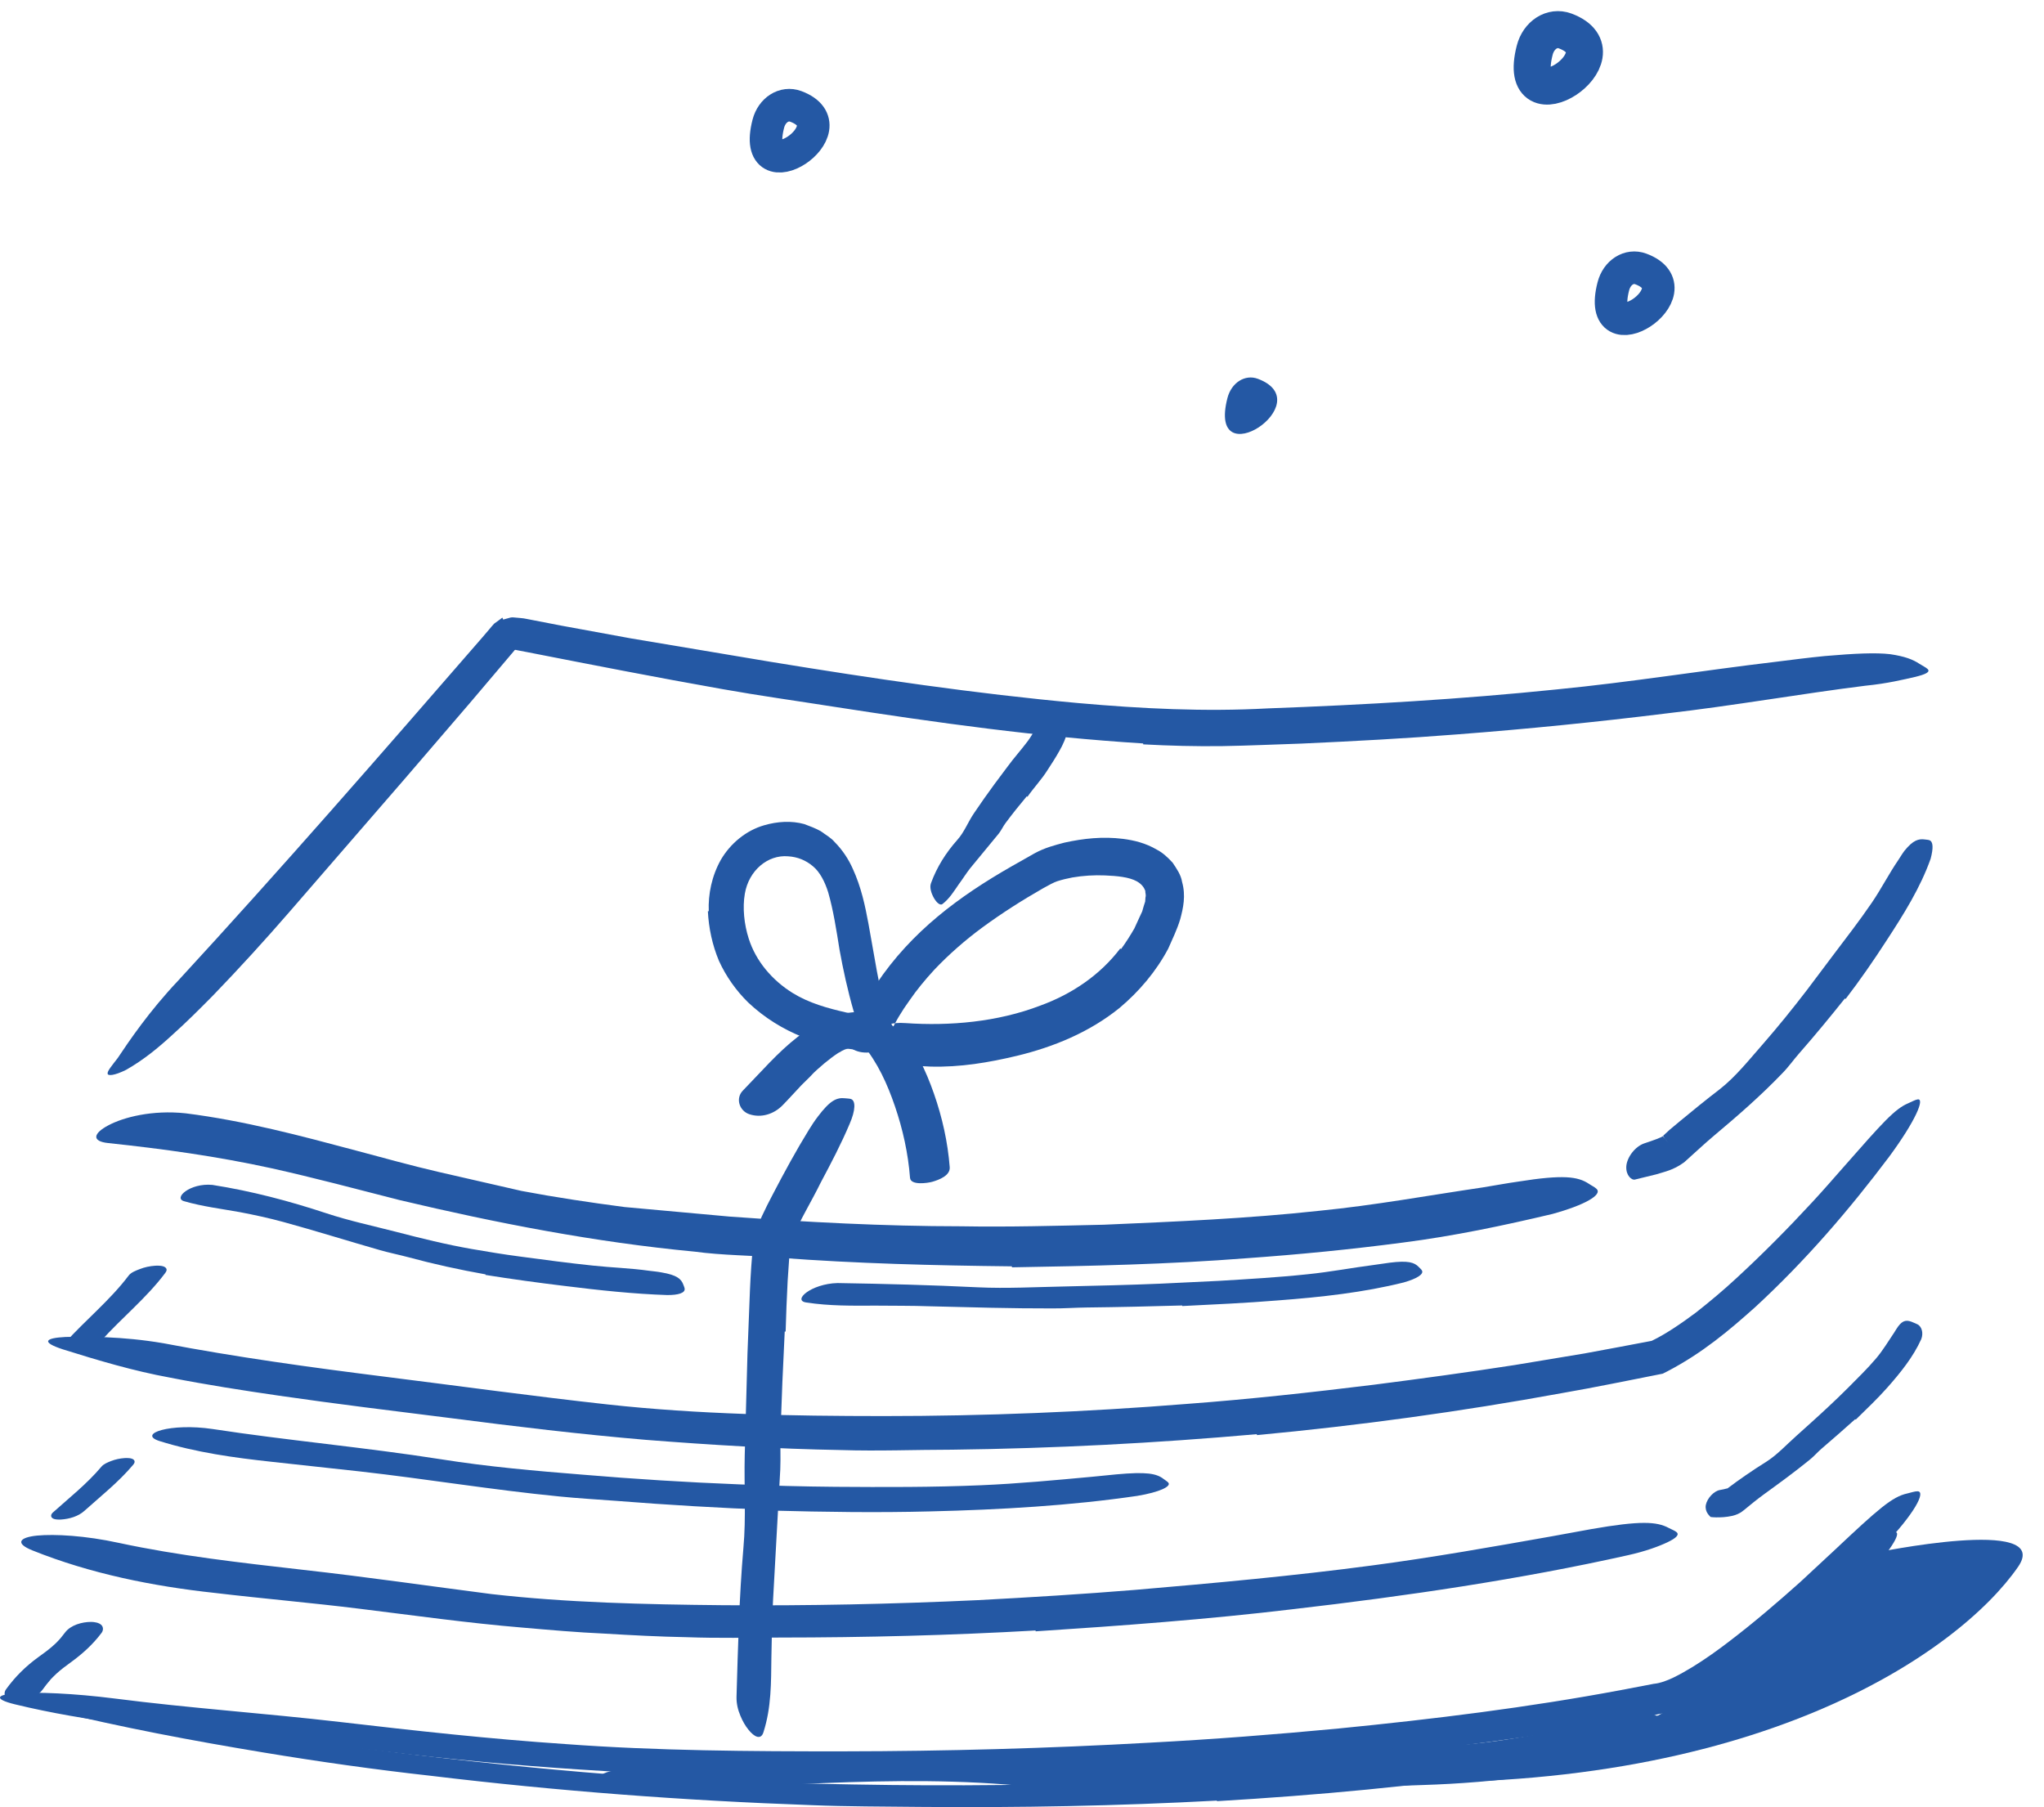 <svg width="69" height="61" viewBox="0 0 69 61" fill="none" xmlns="http://www.w3.org/2000/svg">
<g id="Icon">
<path id="Fill 1" fill-rule="evenodd" clip-rule="evenodd" d="M2.196 55.106C2.151 55.165 2.105 55.224 2.058 55.281C2.037 55.305 2.016 55.329 1.995 55.353C1.984 55.366 1.911 55.45 1.967 55.385C2.024 55.32 1.941 55.411 1.929 55.423C1.91 55.443 1.89 55.462 1.87 55.481C1.832 55.517 1.792 55.552 1.752 55.587C1.604 55.715 1.444 55.829 1.285 55.944C0.868 56.247 0.508 56.602 0.205 57.022C0.146 57.104 0.132 57.208 0.204 57.286C0.282 57.372 0.454 57.397 0.56 57.396C0.856 57.395 1.25 57.294 1.435 57.038C1.523 56.917 1.614 56.799 1.713 56.687C1.724 56.675 1.735 56.663 1.745 56.65C1.781 56.611 1.773 56.62 1.722 56.675C1.745 56.661 1.766 56.629 1.785 56.611C1.824 56.571 1.865 56.532 1.907 56.494C2.056 56.357 2.218 56.237 2.382 56.118C2.778 55.831 3.13 55.515 3.426 55.122C3.487 55.042 3.497 54.934 3.427 54.858C3.349 54.772 3.177 54.747 3.071 54.748C2.77 54.749 2.388 54.852 2.196 55.106Z" fill="#2458A4"/>
<path id="Fill 3" fill-rule="evenodd" clip-rule="evenodd" d="M4.344 43.056C3.713 43.893 2.886 44.557 2.188 45.334C1.987 45.557 2.363 45.606 2.515 45.595C2.692 45.583 2.873 45.547 3.038 45.481C3.167 45.429 3.313 45.37 3.409 45.264C4.107 44.488 4.935 43.823 5.565 42.987C5.615 42.921 5.659 42.852 5.584 42.785C5.507 42.717 5.325 42.719 5.238 42.725C5.061 42.737 4.88 42.774 4.715 42.84C4.592 42.888 4.426 42.948 4.344 43.056Z" fill="#2458A4"/>
<path id="Fill 5" fill-rule="evenodd" clip-rule="evenodd" d="M3.424 49.508C2.937 50.086 2.338 50.559 1.777 51.062C1.724 51.111 1.703 51.188 1.762 51.239C1.828 51.299 1.988 51.297 2.064 51.292C2.338 51.273 2.639 51.189 2.846 51.002C3.407 50.499 4.006 50.025 4.493 49.447C4.54 49.392 4.572 49.328 4.509 49.27C4.442 49.211 4.282 49.213 4.206 49.218C4.051 49.229 3.893 49.261 3.749 49.318C3.637 49.363 3.503 49.414 3.424 49.508Z" fill="#2458A4"/>
<path id="Stroke 7" fill-rule="evenodd" clip-rule="evenodd" d="M51.808 1.694C51.942 1.175 52.4 0.884 52.833 1.044C54.974 1.842 51.111 4.402 51.808 1.694Z" stroke="#2458A4" stroke-width="1.25"/>
<path id="Stroke 9" fill-rule="evenodd" clip-rule="evenodd" d="M54.462 9.665C54.583 9.195 54.997 8.932 55.388 9.078C57.323 9.799 53.832 12.111 54.462 9.665Z" stroke="#2458A4" stroke-width="1.1"/>
<path id="Stroke 11" fill-rule="evenodd" clip-rule="evenodd" d="M25.936 4.178C26.057 3.709 26.472 3.446 26.862 3.591C28.797 4.312 25.307 6.624 25.936 4.178Z" stroke="#2458A4" stroke-width="1.1"/>
<path id="Fill 13" fill-rule="evenodd" clip-rule="evenodd" d="M41.435 13.436C41.569 12.916 42.027 12.626 42.46 12.786C44.602 13.584 40.738 16.143 41.435 13.436Z" fill="#2458A4"/>
<path id="Fill 15" fill-rule="evenodd" clip-rule="evenodd" d="M41.078 60.78C37.736 60.96 34.392 61.023 31.05 60.993C29.83 60.978 28.611 60.983 27.393 60.933C23.099 60.781 18.812 60.457 14.548 59.943C12.656 59.733 10.755 59.464 8.89 59.155C6.493 58.758 4.094 58.308 1.739 57.73C0.27 57.366 2.254 57.276 4.99 57.801C7.415 58.269 9.846 58.69 12.293 59.019C14.741 59.335 17.206 59.607 19.688 59.819C22.655 60.083 25.757 60.184 28.804 60.235C32.154 60.296 35.508 60.263 38.857 60.117C40.919 60.033 42.978 59.888 45.032 59.713C48.141 59.425 51.26 59.036 54.301 58.448C54.484 58.414 54.668 58.379 54.847 58.346L54.848 58.346L54.882 58.342C55.327 58.287 55.833 58 56.285 57.728C56.747 57.453 57.191 57.133 57.627 56.811C58.5 56.159 59.336 55.46 60.16 54.74C60.554 54.398 60.927 54.048 61.316 53.694C62.754 52.374 63.203 51.959 63.661 51.815C63.764 51.782 63.889 51.725 63.967 51.719C64.227 51.693 63.801 52.416 62.775 53.448C61.69 54.538 60.532 55.589 59.291 56.589C58.672 57.09 58.033 57.577 57.349 58.031C57.01 58.262 56.657 58.479 56.277 58.68C56.085 58.78 55.899 58.882 55.673 58.961C55.478 59.054 55.201 59.114 54.925 59.154L55.003 59.144C53.741 59.377 52.459 59.616 51.169 59.797C47.829 60.292 44.453 60.6 41.083 60.799L41.078 60.78Z" fill="#2458A4"/>
<path id="Fill 18" fill-rule="evenodd" clip-rule="evenodd" d="M38.589 25.095C35.07 24.878 31.609 24.393 28.161 23.858C26.902 23.66 25.642 23.485 24.391 23.262C22.185 22.872 19.982 22.441 17.792 22.012L17.494 21.955C17.448 21.953 17.38 21.908 17.355 21.969L16.949 22.448L15.862 23.73L13.674 26.277C12.371 27.78 11.063 29.29 9.771 30.781C8.94 31.739 8.082 32.68 7.197 33.597C6.748 34.052 6.296 34.504 5.816 34.934C5.344 35.368 4.841 35.782 4.255 36.114C3.85 36.314 3.639 36.321 3.633 36.242C3.618 36.157 3.773 35.975 3.972 35.717C4.356 35.144 5.033 34.137 6.022 33.093C9.483 29.337 12.876 25.44 16.281 21.518L16.515 21.244C16.571 21.18 16.623 21.11 16.681 21.052L16.867 20.917L16.959 20.848C16.954 20.833 17.011 20.974 16.988 20.914L16.991 20.913L16.998 20.911L17.011 20.907L17.036 20.9L17.089 20.885C17.163 20.871 17.228 20.836 17.308 20.839C17.463 20.856 17.66 20.862 17.779 20.892C18.167 20.967 18.556 21.043 18.946 21.118C19.724 21.261 20.506 21.404 21.292 21.548C22.864 21.812 24.446 22.077 26.014 22.34C29.462 22.904 32.922 23.416 36.394 23.732C38.535 23.922 40.656 24.029 42.802 23.912C46.057 23.793 49.327 23.603 52.546 23.272C55.051 23.027 57.486 22.631 59.965 22.337C60.511 22.268 61.046 22.2 61.6 22.145C62.63 22.056 63.318 22.026 63.805 22.082C64.292 22.153 64.572 22.259 64.791 22.405C64.891 22.469 65.02 22.531 65.075 22.587C65.168 22.684 65.002 22.765 64.638 22.852C64.274 22.935 63.709 23.074 62.974 23.146C60.794 23.418 58.537 23.82 56.229 24.085C53.922 24.37 51.57 24.607 49.209 24.788C47.456 24.927 45.695 25.02 43.933 25.1C43.047 25.128 42.179 25.17 41.278 25.185C40.375 25.198 39.481 25.174 38.592 25.126L38.589 25.095Z" fill="#2458A4"/>
<path id="Fill 20" fill-rule="evenodd" clip-rule="evenodd" d="M34.157 42.746C31.537 42.717 28.918 42.653 26.305 42.455C25.352 42.372 24.394 42.378 23.445 42.249C20.089 41.932 16.765 41.286 13.489 40.509C12.042 40.139 10.599 39.754 9.173 39.437C7.336 39.034 5.5 38.78 3.656 38.585C3.081 38.526 3.148 38.255 3.658 37.986C4.163 37.715 5.138 37.46 6.263 37.58C8.247 37.829 10.151 38.339 12.013 38.836C12.946 39.084 13.868 39.342 14.8 39.558C15.734 39.771 16.67 39.986 17.609 40.201C18.742 40.415 19.908 40.59 21.082 40.744C22.264 40.851 23.452 40.959 24.63 41.066C27.225 41.252 29.83 41.393 32.44 41.394C34.046 41.422 35.653 41.378 37.259 41.341C39.689 41.237 42.136 41.132 44.539 40.87C46.409 40.685 48.224 40.351 50.058 40.081C50.461 40.017 50.854 39.941 51.261 39.884C52.765 39.645 53.265 39.712 53.637 39.96C53.723 40.019 53.836 40.07 53.895 40.131C54.105 40.33 53.493 40.679 52.404 40.978C50.767 41.367 49.077 41.724 47.345 41.945C45.613 42.173 43.85 42.347 42.081 42.472C39.453 42.679 36.803 42.734 34.161 42.779L34.157 42.746Z" fill="#2458A4"/>
<path id="Fill 22" fill-rule="evenodd" clip-rule="evenodd" d="M62.279 33.703C61.782 34.326 61.271 34.946 60.739 35.553C60.544 35.773 60.376 36.017 60.168 36.227C59.447 36.979 58.663 37.662 57.878 38.32C57.525 38.617 57.209 38.917 56.853 39.234C56.476 39.507 56.195 39.549 55.913 39.64C55.672 39.699 55.438 39.756 55.181 39.819C55.088 39.838 54.885 39.688 54.899 39.379C54.916 39.073 55.192 38.698 55.515 38.592C55.791 38.501 56.09 38.396 56.141 38.346C56.141 38.346 56.146 38.344 56.142 38.344L56.184 38.41L56.232 38.473L56.258 38.503L56.272 38.518L56.279 38.525L56.281 38.526C56.417 38.684 56.096 38.315 56.13 38.352L56.131 38.351L56.209 38.277L56.368 38.131L56.7 37.854C57.143 37.486 57.59 37.123 58.052 36.769C58.599 36.34 59.045 35.773 59.51 35.244C60.02 34.66 60.512 34.051 60.992 33.426L61.87 32.258C62.315 31.669 62.772 31.08 63.186 30.473C63.508 30.001 63.764 29.495 64.083 29.029C64.153 28.925 64.213 28.819 64.289 28.719C64.582 28.356 64.769 28.307 64.981 28.337C65.031 28.345 65.085 28.346 65.127 28.36C65.265 28.405 65.266 28.638 65.173 28.988C64.823 29.974 64.258 30.87 63.675 31.763C63.245 32.427 62.792 33.083 62.303 33.72L62.279 33.703Z" fill="#2458A4"/>
<path id="Fill 24" fill-rule="evenodd" clip-rule="evenodd" d="M42.424 48.411C39.006 48.715 35.578 48.892 32.149 48.935C30.897 48.936 29.646 48.987 28.396 48.947C26.191 48.909 23.989 48.774 21.793 48.602C19.598 48.416 17.403 48.152 15.232 47.871C13.3 47.629 11.353 47.392 9.434 47.114C8.202 46.935 6.967 46.743 5.74 46.502C4.509 46.278 3.306 45.919 2.116 45.546C1.377 45.303 1.525 45.165 2.208 45.13C2.889 45.114 4.118 45.103 5.512 45.341C7.977 45.811 10.468 46.154 12.976 46.469C15.487 46.784 18.008 47.132 20.526 47.409C23.548 47.741 26.717 47.799 29.826 47.8C33.246 47.8 36.67 47.662 40.085 47.388C42.187 47.231 44.285 46.999 46.376 46.742C47.96 46.539 49.547 46.323 51.127 46.078C51.915 45.947 52.703 45.816 53.489 45.686L54.663 45.468L55.249 45.357L55.542 45.302L55.688 45.274C55.721 45.265 55.748 45.268 55.773 45.253C56.245 45.025 56.774 44.66 57.242 44.312C57.713 43.941 58.174 43.556 58.616 43.146C59.501 42.331 60.349 41.475 61.171 40.586C61.533 40.196 61.875 39.802 62.23 39.399C63.544 37.904 63.959 37.432 64.421 37.239C64.525 37.196 64.648 37.124 64.729 37.112C64.994 37.06 64.659 37.845 63.772 39.047C62.442 40.815 60.964 42.544 59.247 44.126C58.369 44.91 57.483 45.661 56.307 46.279L56.13 46.369L55.924 46.41L55.707 46.453L55.281 46.538L54.428 46.707C53.86 46.822 53.288 46.925 52.716 47.027C49.32 47.648 45.88 48.12 42.432 48.442L42.424 48.411Z" fill="#2458A4"/>
<path id="Fill 26" fill-rule="evenodd" clip-rule="evenodd" d="M62.627 47.905C62.254 48.241 61.876 48.57 61.496 48.896C61.357 49.015 61.239 49.155 61.096 49.27C60.596 49.678 60.072 50.06 59.549 50.439C59.318 50.608 59.093 50.789 58.874 50.972L58.836 51C58.737 51.087 58.596 51.14 58.48 51.168C58.372 51.192 58.276 51.204 58.184 51.212C58.007 51.225 57.833 51.221 57.744 51.206C57.726 51.177 57.546 51.048 57.583 50.806C57.63 50.567 57.864 50.329 58.057 50.296C58.148 50.28 58.227 50.264 58.28 50.248C58.332 50.234 58.292 50.24 58.31 50.246C58.702 49.948 59.158 49.635 59.614 49.349C59.988 49.115 60.294 48.777 60.629 48.479C60.994 48.15 61.364 47.822 61.724 47.483C61.946 47.276 62.166 47.065 62.381 46.85C62.705 46.521 63.04 46.2 63.336 45.849C63.566 45.577 63.746 45.271 63.944 44.979C63.987 44.914 64.023 44.845 64.07 44.783C64.24 44.549 64.379 44.546 64.594 44.644C64.643 44.666 64.694 44.683 64.737 44.708C64.871 44.782 64.938 44.993 64.856 45.205C64.582 45.81 64.156 46.335 63.707 46.843C63.374 47.22 63.004 47.566 62.644 47.921L62.627 47.905Z" fill="#2458A4"/>
<path id="Fill 28" fill-rule="evenodd" clip-rule="evenodd" d="M34.956 55.038C32.085 55.202 29.207 55.275 26.329 55.276C25.279 55.28 24.229 55.302 23.18 55.264C22.254 55.247 21.329 55.198 20.405 55.143C19.481 55.102 18.557 55.02 17.635 54.94C15.788 54.787 13.948 54.526 12.13 54.303C10.511 54.102 8.875 53.963 7.253 53.77C5.169 53.545 3.055 53.122 1.101 52.337C0.49 52.094 0.657 51.894 1.254 51.834C1.851 51.779 2.872 51.832 4.013 52.081C6.037 52.516 8.117 52.749 10.237 52.991C12.354 53.227 14.487 53.537 16.586 53.808C19.118 54.098 21.777 54.159 24.389 54.184C27.262 54.208 30.139 54.147 33.014 54.013C34.783 53.919 36.553 53.811 38.318 53.667C40.993 53.438 43.68 53.194 46.322 52.842C48.377 52.57 50.379 52.214 52.395 51.857C52.838 51.776 53.272 51.696 53.72 51.615C55.38 51.325 55.929 51.36 56.333 51.577C56.425 51.626 56.542 51.669 56.599 51.72C56.696 51.807 56.582 51.919 56.293 52.058C56.006 52.195 55.546 52.367 54.94 52.5C51.346 53.305 47.505 53.873 43.635 54.32C40.76 54.664 37.858 54.877 34.962 55.066L34.956 55.038Z" fill="#2458A4"/>
<path id="Fill 30" fill-rule="evenodd" clip-rule="evenodd" d="M26.068 50.97C24.309 50.904 22.551 50.801 20.797 50.662C20.156 50.613 19.515 50.578 18.877 50.513C16.617 50.292 14.395 49.922 12.16 49.67C11.163 49.561 10.163 49.452 9.175 49.344C7.903 49.206 6.614 49.029 5.383 48.643C4.621 48.398 5.761 48.026 7.177 48.237C9.705 48.625 12.305 48.853 14.906 49.261C16.463 49.509 18.074 49.651 19.671 49.778C21.424 49.926 23.182 50.036 24.942 50.105C26.024 50.149 27.109 50.179 28.193 50.188C29.834 50.2 31.485 50.205 33.114 50.135C34.38 50.081 35.618 49.964 36.865 49.849C37.139 49.821 37.409 49.795 37.684 49.768C38.71 49.674 39.044 49.739 39.282 49.925C39.336 49.967 39.406 50.006 39.439 50.047C39.549 50.173 39.143 50.37 38.391 50.494C36.158 50.822 33.782 50.961 31.398 51.018C29.626 51.064 27.845 51.038 26.069 50.991L26.068 50.97Z" fill="#2458A4"/>
<path id="Fill 32" fill-rule="evenodd" clip-rule="evenodd" d="M41.132 59.67C37.693 59.886 34.25 60.001 30.808 60.03C29.552 60.033 28.297 60.074 27.042 60.04C22.616 59.949 18.193 59.721 13.794 59.216C11.838 58.987 9.899 58.758 7.96 58.588C5.475 58.358 2.956 58.125 0.511 57.532C-0.25 57.347 -0.105 57.195 0.574 57.154C1.254 57.114 2.464 57.155 3.878 57.335C6.386 57.658 8.925 57.83 11.477 58.126C14.012 58.421 16.534 58.7 19.093 58.872C22.149 59.099 25.343 59.12 28.479 59.117C31.927 59.113 35.379 59.018 38.824 58.824C40.945 58.712 43.064 58.547 45.177 58.347C48.375 58.032 51.585 57.638 54.719 57.049C55.088 56.979 55.456 56.908 55.815 56.84L55.821 56.838L55.86 56.834C56.246 56.79 56.726 56.516 57.145 56.263C57.575 55.998 57.993 55.7 58.399 55.387C59.215 54.764 59.998 54.093 60.768 53.405C61.161 53.039 61.546 52.682 61.942 52.314C63.403 50.939 63.874 50.523 64.385 50.412C64.501 50.387 64.639 50.336 64.729 50.339C65.029 50.34 64.617 51.11 63.574 52.191C62.535 53.27 61.425 54.313 60.23 55.306C59.632 55.803 59.017 56.288 58.35 56.741C58.02 56.971 57.675 57.188 57.298 57.39C57.109 57.49 56.921 57.592 56.692 57.673C56.498 57.767 56.203 57.831 55.916 57.872L56.014 57.86C55.274 57.996 54.529 58.133 53.781 58.271C53.03 58.389 52.276 58.507 51.521 58.625C48.08 59.127 44.606 59.454 41.138 59.695L41.132 59.67Z" fill="#2458A4"/>
<path id="Fill 34" fill-rule="evenodd" clip-rule="evenodd" d="M26.49 44.948C26.433 46.079 26.385 47.216 26.348 48.354C26.334 48.769 26.357 49.185 26.34 49.6C26.259 51.065 26.178 52.533 26.097 53.998C26.059 54.649 26.055 55.303 26.04 55.953C26.029 56.787 26.043 57.629 25.771 58.475C25.688 58.739 25.467 58.641 25.265 58.386C25.162 58.259 25.067 58.097 24.992 57.912C24.911 57.72 24.857 57.503 24.863 57.275C24.912 55.629 24.95 53.941 25.096 52.245C25.189 51.228 25.115 50.167 25.14 49.125L25.233 45.681L25.316 43.556C25.34 43.017 25.373 42.478 25.434 41.925C25.481 41.552 25.61 41.319 25.72 41.053C25.838 40.798 25.962 40.553 26.089 40.313C26.48 39.564 26.872 38.842 27.306 38.137C27.402 37.982 27.499 37.833 27.611 37.687C28.022 37.144 28.245 37.04 28.531 37.073C28.596 37.081 28.666 37.08 28.72 37.096C28.893 37.147 28.881 37.479 28.683 37.933C28.396 38.614 28.052 39.267 27.705 39.919C27.386 40.573 26.974 41.229 26.748 41.821C26.707 41.929 26.676 42.028 26.682 42.026L26.645 42.415L26.589 43.243C26.561 43.808 26.535 44.376 26.521 44.947L26.49 44.948Z" fill="#2458A4"/>
<path id="Fill 36" fill-rule="evenodd" clip-rule="evenodd" d="M39.908 44.067C38.836 44.098 37.764 44.123 36.693 44.135C36.301 44.139 35.911 44.169 35.521 44.166C34.142 44.169 32.764 44.129 31.388 44.094C30.777 44.072 30.163 44.079 29.557 44.072C28.778 44.076 27.994 44.086 27.22 43.966C26.737 43.901 27.379 43.334 28.27 43.31C29.85 43.336 31.427 43.376 33.022 43.454C33.976 43.499 34.969 43.444 35.945 43.425C37.018 43.4 38.092 43.376 39.165 43.331L41.146 43.236C42.146 43.175 43.151 43.118 44.139 43.013C44.908 42.935 45.655 42.791 46.412 42.694L46.909 42.623C47.532 42.545 47.741 42.609 47.896 42.77C47.932 42.808 47.977 42.845 47.999 42.883C48.075 43.009 47.834 43.162 47.384 43.29C46.041 43.626 44.601 43.786 43.151 43.895C42.075 43.983 40.992 44.033 39.911 44.086L39.908 44.067Z" fill="#2458A4"/>
<path id="Fill 38" fill-rule="evenodd" clip-rule="evenodd" d="M16.391 43.017C15.514 42.862 14.625 42.666 13.769 42.434C13.456 42.351 13.138 42.288 12.828 42.199C11.732 41.886 10.65 41.545 9.56 41.247C9.077 41.115 8.584 41.009 8.097 40.916C7.469 40.803 6.837 40.727 6.221 40.549C5.834 40.449 6.414 39.924 7.17 39.997C8.486 40.203 9.767 40.541 11.025 40.957C11.778 41.206 12.581 41.378 13.36 41.578C14.219 41.801 15.066 42.011 15.934 42.162C16.469 42.255 17.005 42.343 17.546 42.414C18.364 42.524 19.189 42.634 20.009 42.72C20.645 42.789 21.279 42.805 21.913 42.895C22.053 42.913 22.191 42.924 22.331 42.951C22.852 43.039 22.998 43.172 23.068 43.366C23.084 43.413 23.108 43.459 23.112 43.502C23.13 43.644 22.896 43.719 22.517 43.715C21.396 43.678 20.233 43.554 19.047 43.406C18.167 43.3 17.279 43.178 16.389 43.036L16.391 43.017Z" fill="#2458A4"/>
<path id="Fill 40" fill-rule="evenodd" clip-rule="evenodd" d="M23.926 30.757C23.902 30.188 24.028 29.563 24.337 29.018C24.655 28.474 25.184 28.032 25.797 27.857C26.24 27.728 26.716 27.697 27.15 27.817C27.339 27.888 27.532 27.959 27.707 28.057C27.866 28.176 28.051 28.276 28.174 28.422C28.447 28.698 28.648 29.01 28.786 29.322C29.074 29.948 29.204 30.574 29.318 31.187C29.414 31.723 29.508 32.259 29.603 32.791C29.729 33.463 29.88 34.116 29.983 34.753C30.014 34.952 29.812 35.018 29.545 34.919C29.276 34.823 28.937 34.535 28.817 34.134C28.613 33.426 28.463 32.736 28.341 32.062C28.233 31.387 28.132 30.729 27.959 30.126C27.851 29.777 27.681 29.434 27.438 29.237C27.2 29.037 26.922 28.924 26.604 28.905C25.918 28.846 25.278 29.382 25.144 30.166C25.062 30.637 25.119 31.201 25.276 31.686C25.514 32.438 26.063 33.089 26.763 33.522C27.309 33.859 27.935 34.033 28.558 34.175C28.695 34.21 28.836 34.22 28.974 34.254C29.491 34.365 29.637 34.482 29.691 34.819C29.703 34.897 29.723 34.975 29.725 35.049C29.733 35.299 29.467 35.464 29.032 35.443C27.764 35.353 26.373 34.891 25.258 33.84C24.854 33.444 24.511 32.964 24.269 32.432C24.043 31.892 23.924 31.32 23.896 30.76L23.926 30.757Z" fill="#2458A4"/>
<path id="Fill 42" fill-rule="evenodd" clip-rule="evenodd" d="M37.845 32.035C38.006 31.814 38.156 31.579 38.294 31.338L38.469 30.956L38.558 30.765L38.605 30.599L38.658 30.433C38.66 30.386 38.662 30.341 38.668 30.296C38.695 30.191 38.656 30.144 38.662 30.069C38.62 29.966 38.558 29.855 38.379 29.751C38.115 29.603 37.702 29.567 37.3 29.55C36.94 29.535 36.562 29.557 36.198 29.62C36.018 29.654 35.846 29.696 35.688 29.747C35.578 29.783 35.392 29.882 35.214 29.983C34.511 30.384 33.817 30.826 33.16 31.308C32.577 31.738 32.028 32.219 31.541 32.733C31.234 33.066 30.944 33.416 30.698 33.776C30.44 34.133 30.221 34.495 30.059 34.859C29.957 35.078 29.685 35.041 29.489 34.716C29.268 34.384 29.256 33.751 29.58 33.22C30.78 31.425 32.401 30.246 34.131 29.254C34.394 29.105 34.657 28.956 34.921 28.806C35.284 28.609 35.604 28.531 35.929 28.444C36.574 28.301 37.227 28.231 37.909 28.316C38.28 28.364 38.671 28.456 39.053 28.681C39.247 28.78 39.423 28.943 39.585 29.121C39.718 29.317 39.869 29.536 39.903 29.767C40.036 30.236 39.941 30.654 39.843 31.022C39.733 31.387 39.58 31.691 39.437 32.02C39.026 32.795 38.452 33.469 37.793 34.023C36.775 34.847 35.555 35.344 34.331 35.639C33.377 35.867 32.413 36.03 31.412 36.003C31.192 35.991 30.973 35.985 30.75 35.96C29.921 35.83 29.691 35.586 29.67 35.182C29.665 35.089 29.65 34.994 29.663 34.909C29.711 34.622 30.076 34.497 30.57 34.535C32.054 34.638 33.672 34.499 35.118 33.944C36.197 33.553 37.149 32.897 37.816 32.017L37.845 32.035Z" fill="#2458A4"/>
<path id="Fill 44" fill-rule="evenodd" clip-rule="evenodd" d="M29.118 35.257C29.625 35.862 29.957 36.597 30.21 37.34C30.477 38.12 30.657 38.935 30.72 39.758C30.741 40.025 31.329 39.933 31.474 39.891C31.692 39.828 32.082 39.685 32.06 39.399C31.995 38.553 31.807 37.714 31.526 36.912C31.257 36.141 30.894 35.374 30.366 34.745C30.087 34.413 28.802 34.881 29.118 35.257Z" fill="#2458A4"/>
<path id="Fill 46" fill-rule="evenodd" clip-rule="evenodd" d="M29.972 34.456C28.974 33.808 27.772 34.345 26.931 34.998C26.244 35.531 25.684 36.193 25.079 36.811C24.819 37.076 24.959 37.497 25.293 37.61C25.7 37.747 26.127 37.606 26.418 37.309C26.636 37.087 26.842 36.854 27.056 36.629C27.192 36.488 27.344 36.356 27.472 36.208C27.329 36.373 27.438 36.241 27.478 36.204C27.516 36.169 27.554 36.134 27.592 36.099C27.669 36.03 27.746 35.962 27.825 35.896C27.98 35.768 28.14 35.645 28.307 35.536C28.363 35.499 28.478 35.456 28.272 35.556C28.319 35.533 28.364 35.503 28.411 35.478C28.49 35.436 28.574 35.403 28.654 35.365C28.38 35.495 28.631 35.384 28.722 35.358C28.849 35.321 28.501 35.374 28.639 35.373C28.675 35.372 28.737 35.377 28.771 35.366C28.731 35.379 28.552 35.353 28.695 35.369C28.855 35.387 28.608 35.335 28.652 35.354C28.685 35.369 28.724 35.383 28.759 35.394C28.861 35.424 28.605 35.3 28.752 35.395C29.084 35.611 29.591 35.559 29.894 35.306C30.145 35.095 30.32 34.681 29.972 34.456Z" fill="#2458A4"/>
<path id="Fill 48" fill-rule="evenodd" clip-rule="evenodd" d="M34.66 26.881C34.417 27.171 34.176 27.471 33.945 27.782C33.86 27.894 33.804 28.026 33.716 28.137C33.395 28.527 33.07 28.921 32.751 29.308C32.613 29.484 32.495 29.676 32.362 29.854C32.2 30.088 32.052 30.333 31.816 30.516C31.741 30.573 31.627 30.48 31.536 30.329C31.447 30.179 31.369 29.963 31.428 29.811C31.628 29.264 31.928 28.789 32.318 28.349C32.554 28.088 32.678 27.743 32.881 27.448C33.1 27.122 33.328 26.8 33.563 26.479C33.71 26.282 33.857 26.085 34.003 25.89C34.222 25.589 34.475 25.31 34.695 25.016C34.865 24.785 34.99 24.524 35.147 24.282C35.18 24.229 35.217 24.179 35.263 24.135C35.437 23.976 35.545 23.973 35.751 24.094C35.798 24.121 35.846 24.145 35.888 24.175C36.031 24.276 36.082 24.449 36.041 24.631C35.99 24.909 35.883 25.139 35.757 25.356C35.635 25.575 35.498 25.785 35.361 25.995C35.164 26.311 34.901 26.584 34.684 26.896L34.66 26.881Z" fill="#2458A4"/>
<path id="Fill 50" fill-rule="evenodd" clip-rule="evenodd" d="M42.421 60.418C40.57 60.448 38.714 60.453 36.856 60.389C36.178 60.365 35.499 60.363 34.823 60.314C32.466 60.069 30.145 60.095 27.769 60.19C26.723 60.229 25.678 60.314 24.627 60.37C23.285 60.441 21.892 60.49 20.554 60.129C20.137 60.013 20.237 59.879 20.611 59.788C20.986 59.699 21.626 59.596 22.37 59.581C23.695 59.564 25.031 59.383 26.404 59.253C27.791 59.179 29.152 59.14 30.55 59.156C31.389 59.166 32.237 59.177 33.093 59.188C33.939 59.221 34.79 59.255 35.633 59.289C37.471 59.359 39.317 59.35 41.166 59.298C42.303 59.264 43.442 59.215 44.581 59.157C46.3 59.056 48.06 59.013 49.745 58.861C51.063 58.73 52.336 58.464 53.605 58.168C53.884 58.098 54.157 58.03 54.437 57.96C54.96 57.844 55.305 57.775 55.564 57.8C55.826 57.835 55.999 57.949 56.151 58.096C56.22 58.16 56.304 58.211 56.348 58.262C56.422 58.35 56.361 58.458 56.201 58.65C56.043 58.85 55.76 59.025 55.371 59.138C53.08 59.855 50.523 60.177 48.002 60.255C46.147 60.319 44.284 60.383 42.425 60.448L42.421 60.418Z" fill="#2458A4"/>
<path id="Fill 52" fill-rule="evenodd" clip-rule="evenodd" d="M63.238 52.426C63.238 52.426 69.322 51.154 68.125 52.889C66.153 55.743 59.27 60.631 46.04 60.132L56.826 57.718L63.238 52.426Z" fill="#2458A4"/>
</g>
</svg>
